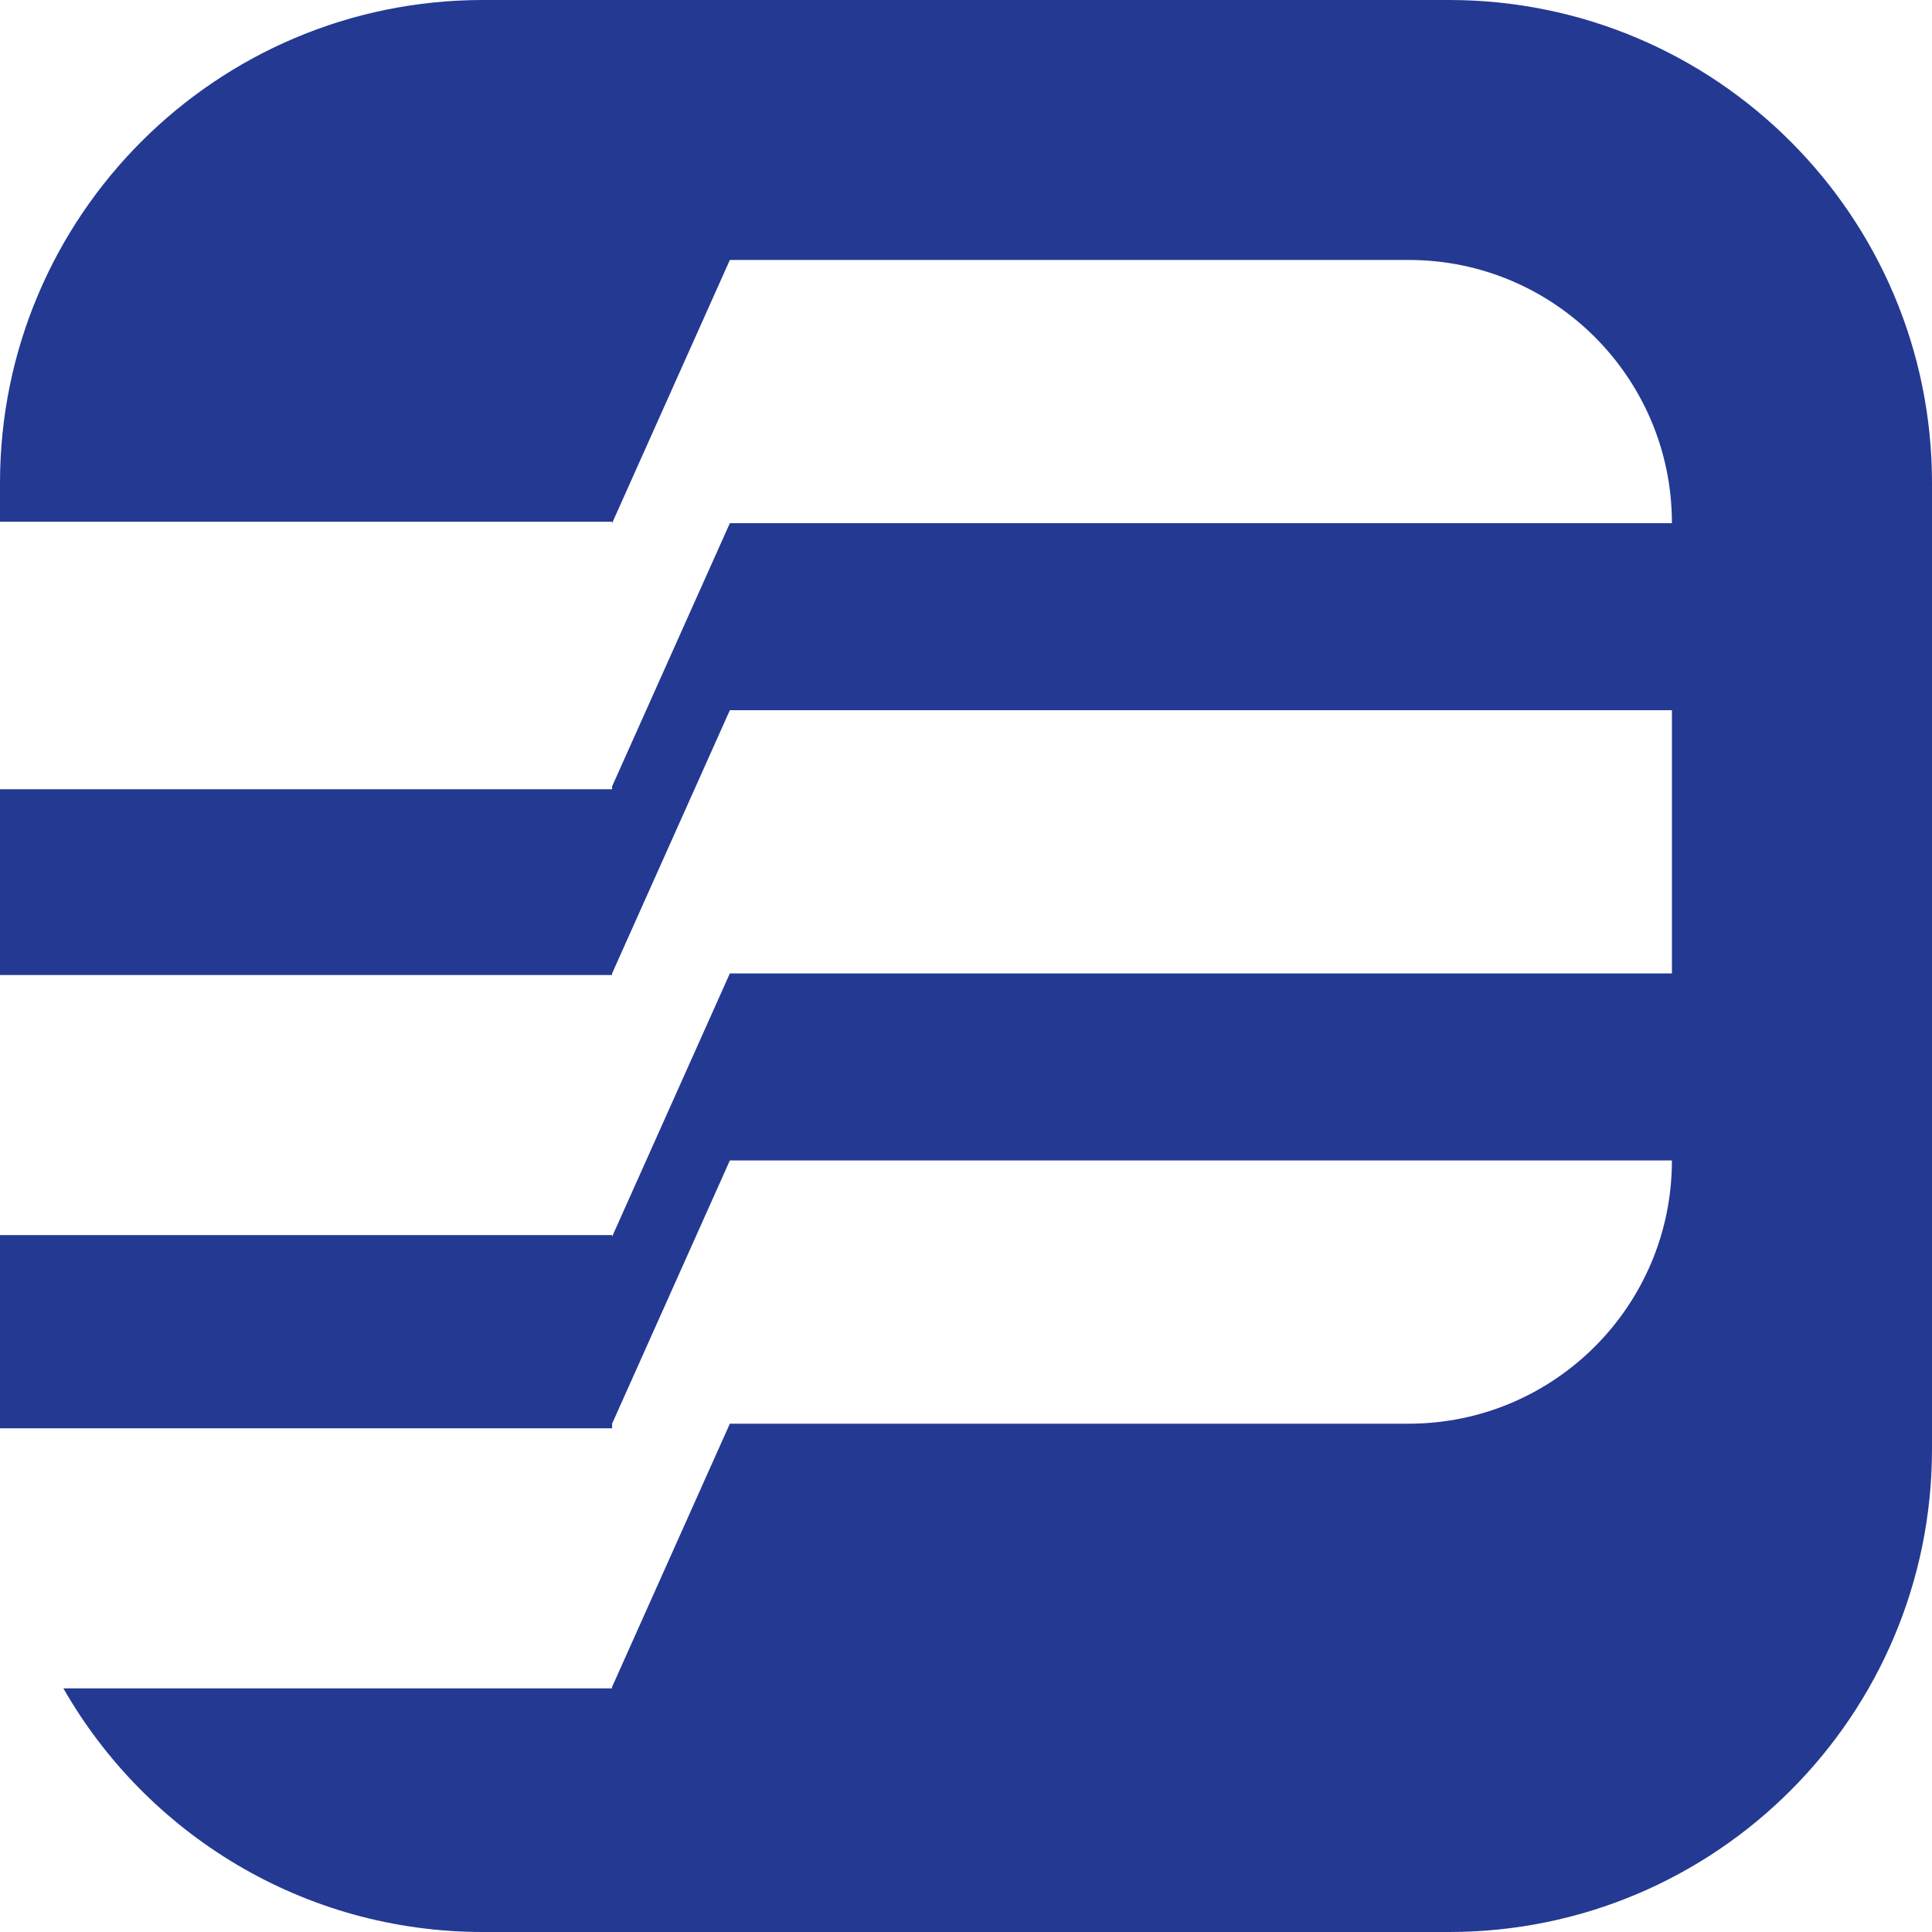 <?xml version="1.0" encoding="UTF-8"?> <svg xmlns="http://www.w3.org/2000/svg" width="260" height="260" viewBox="0 0 260 260" fill="none"><path d="M195 0C230.899 0 260 29.102 260 65V195C260 230.899 230.899 260 195 260H65C40.822 260 19.729 246.799 8.531 227.212H82.373V227.017L98.221 191.593H189.576C209.14 191.593 225 175.734 225 156.17H98.221L82.373 191.593V192.212H0V166.212H82.373V166.424L98.221 131H225V95.576H98.221L82.373 131V131.212H0V106.212H82.373V105.83L98.221 70.407H225C225 50.843 209.14 34.983 189.576 34.983H98.221L82.373 70.407V70.212H0V65C0 29.102 29.102 9.89581e-05 65 0H195Z" fill="#243992"></path></svg> 